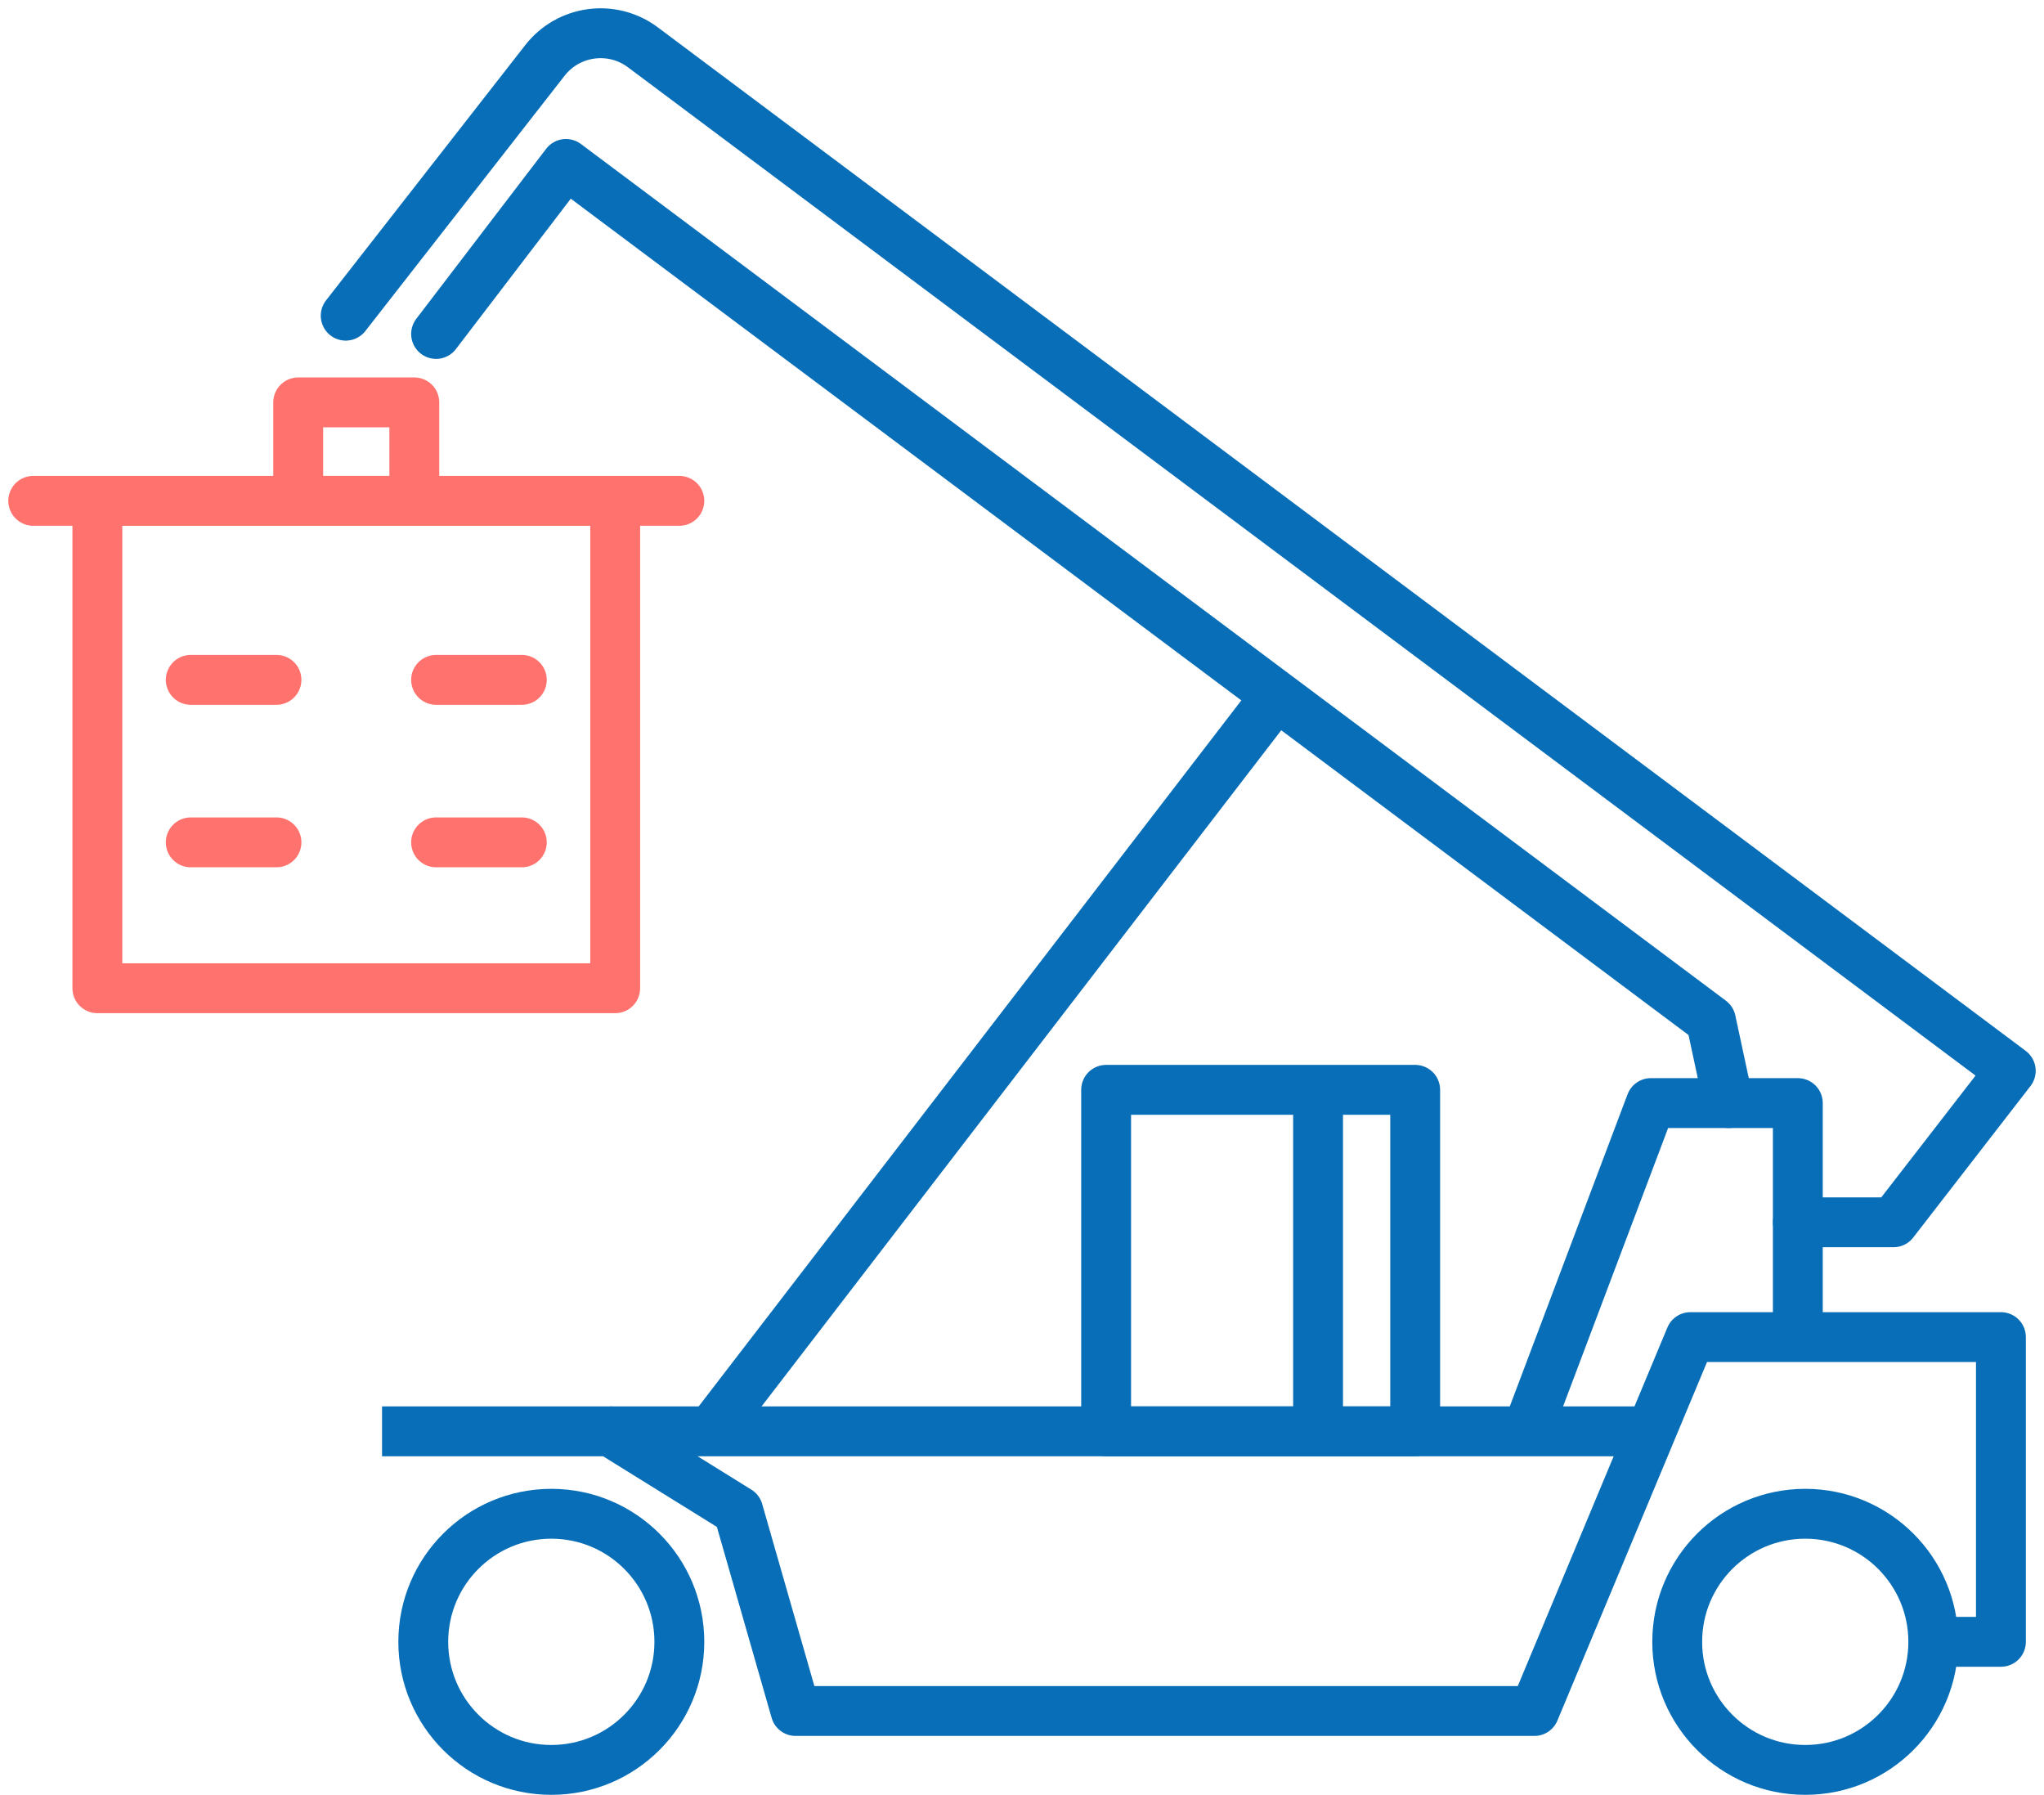 <svg width="123" height="108" viewBox="0 0 123 108" fill="none" xmlns="http://www.w3.org/2000/svg">
<path d="M33.176 106.484C37.431 106.484 40.881 103.034 40.881 98.779C40.881 94.523 37.431 91.074 33.176 91.074C28.92 91.074 25.471 94.523 25.471 98.779C25.471 103.034 28.92 106.484 33.176 106.484Z" stroke="#086EB7" stroke-width="3" stroke-linejoin="round"/>
<path d="M108.633 106.484C112.888 106.484 116.338 103.034 116.338 98.779C116.338 94.523 112.888 91.074 108.633 91.074C104.377 91.074 100.928 94.523 100.928 98.779C100.928 103.034 104.377 106.484 108.633 106.484Z" stroke="#086EB7" stroke-width="3" stroke-linejoin="round"/>
<path d="M22.99 86.114H36.717L44.422 90.896L47.876 102.94H92.334L101.722 80.445H120.408V98.778H116.336" stroke="#086EB7" stroke-width="3" stroke-linejoin="round"/>
<path d="M36.715 86.115H99.343" stroke="#086EB7" stroke-width="3" stroke-linejoin="round"/>
<path d="M66.562 86.115H85.16V65.568H66.562V86.115Z" stroke="#086EB7" stroke-width="3" stroke-linejoin="round"/>
<path d="M79.316 65.568V86.114" stroke="#086EB7" stroke-width="3" stroke-linejoin="round"/>
<path d="M108.186 80.446V66.365H99.344L91.891 86.114" stroke="#086EB7" stroke-width="3" stroke-linejoin="round"/>
<path d="M42.783 86.114L76.79 41.877" stroke="#086EB7" stroke-width="3" stroke-linejoin="round"/>
<path d="M104.022 66.365L102.958 61.406L34.057 9.863L26.242 20.092" stroke="#086EB7" stroke-width="3" stroke-linecap="round" stroke-linejoin="round"/>
<path d="M108.187 73.537H113.944L121 64.424L38.687 2.847C36.835 1.461 34.214 1.812 32.791 3.636L20.803 18.993" stroke="#086EB7" stroke-width="3" stroke-linecap="round" stroke-linejoin="round"/>
<path d="M40.88 30.132C25.697 30.132 17.184 30.132 2 30.132" stroke="#FF726D" stroke-width="3" stroke-linecap="round" stroke-linejoin="round"/>
<path d="M5.859 59.457L37.02 59.457L37.02 30.133L5.859 30.133L5.859 59.457Z" stroke="#FF726D" stroke-width="3" stroke-linecap="round" stroke-linejoin="round"/>
<path d="M17.945 30.132H24.932V24.209H17.945V30.132Z" stroke="#FF726D" stroke-width="3" stroke-linecap="round" stroke-linejoin="round"/>
<path d="M31.401 40.903H26.242" stroke="#FF726D" stroke-width="3" stroke-linecap="round" stroke-linejoin="round"/>
<path d="M11.479 40.903H16.637" stroke="#FF726D" stroke-width="3" stroke-linecap="round" stroke-linejoin="round"/>
<path d="M31.401 50.679H26.242" stroke="#FF726D" stroke-width="3" stroke-linecap="round" stroke-linejoin="round"/>
<path d="M11.479 50.679H16.637" stroke="#FF726D" stroke-width="3" stroke-linecap="round" stroke-linejoin="round"/>
</svg>
